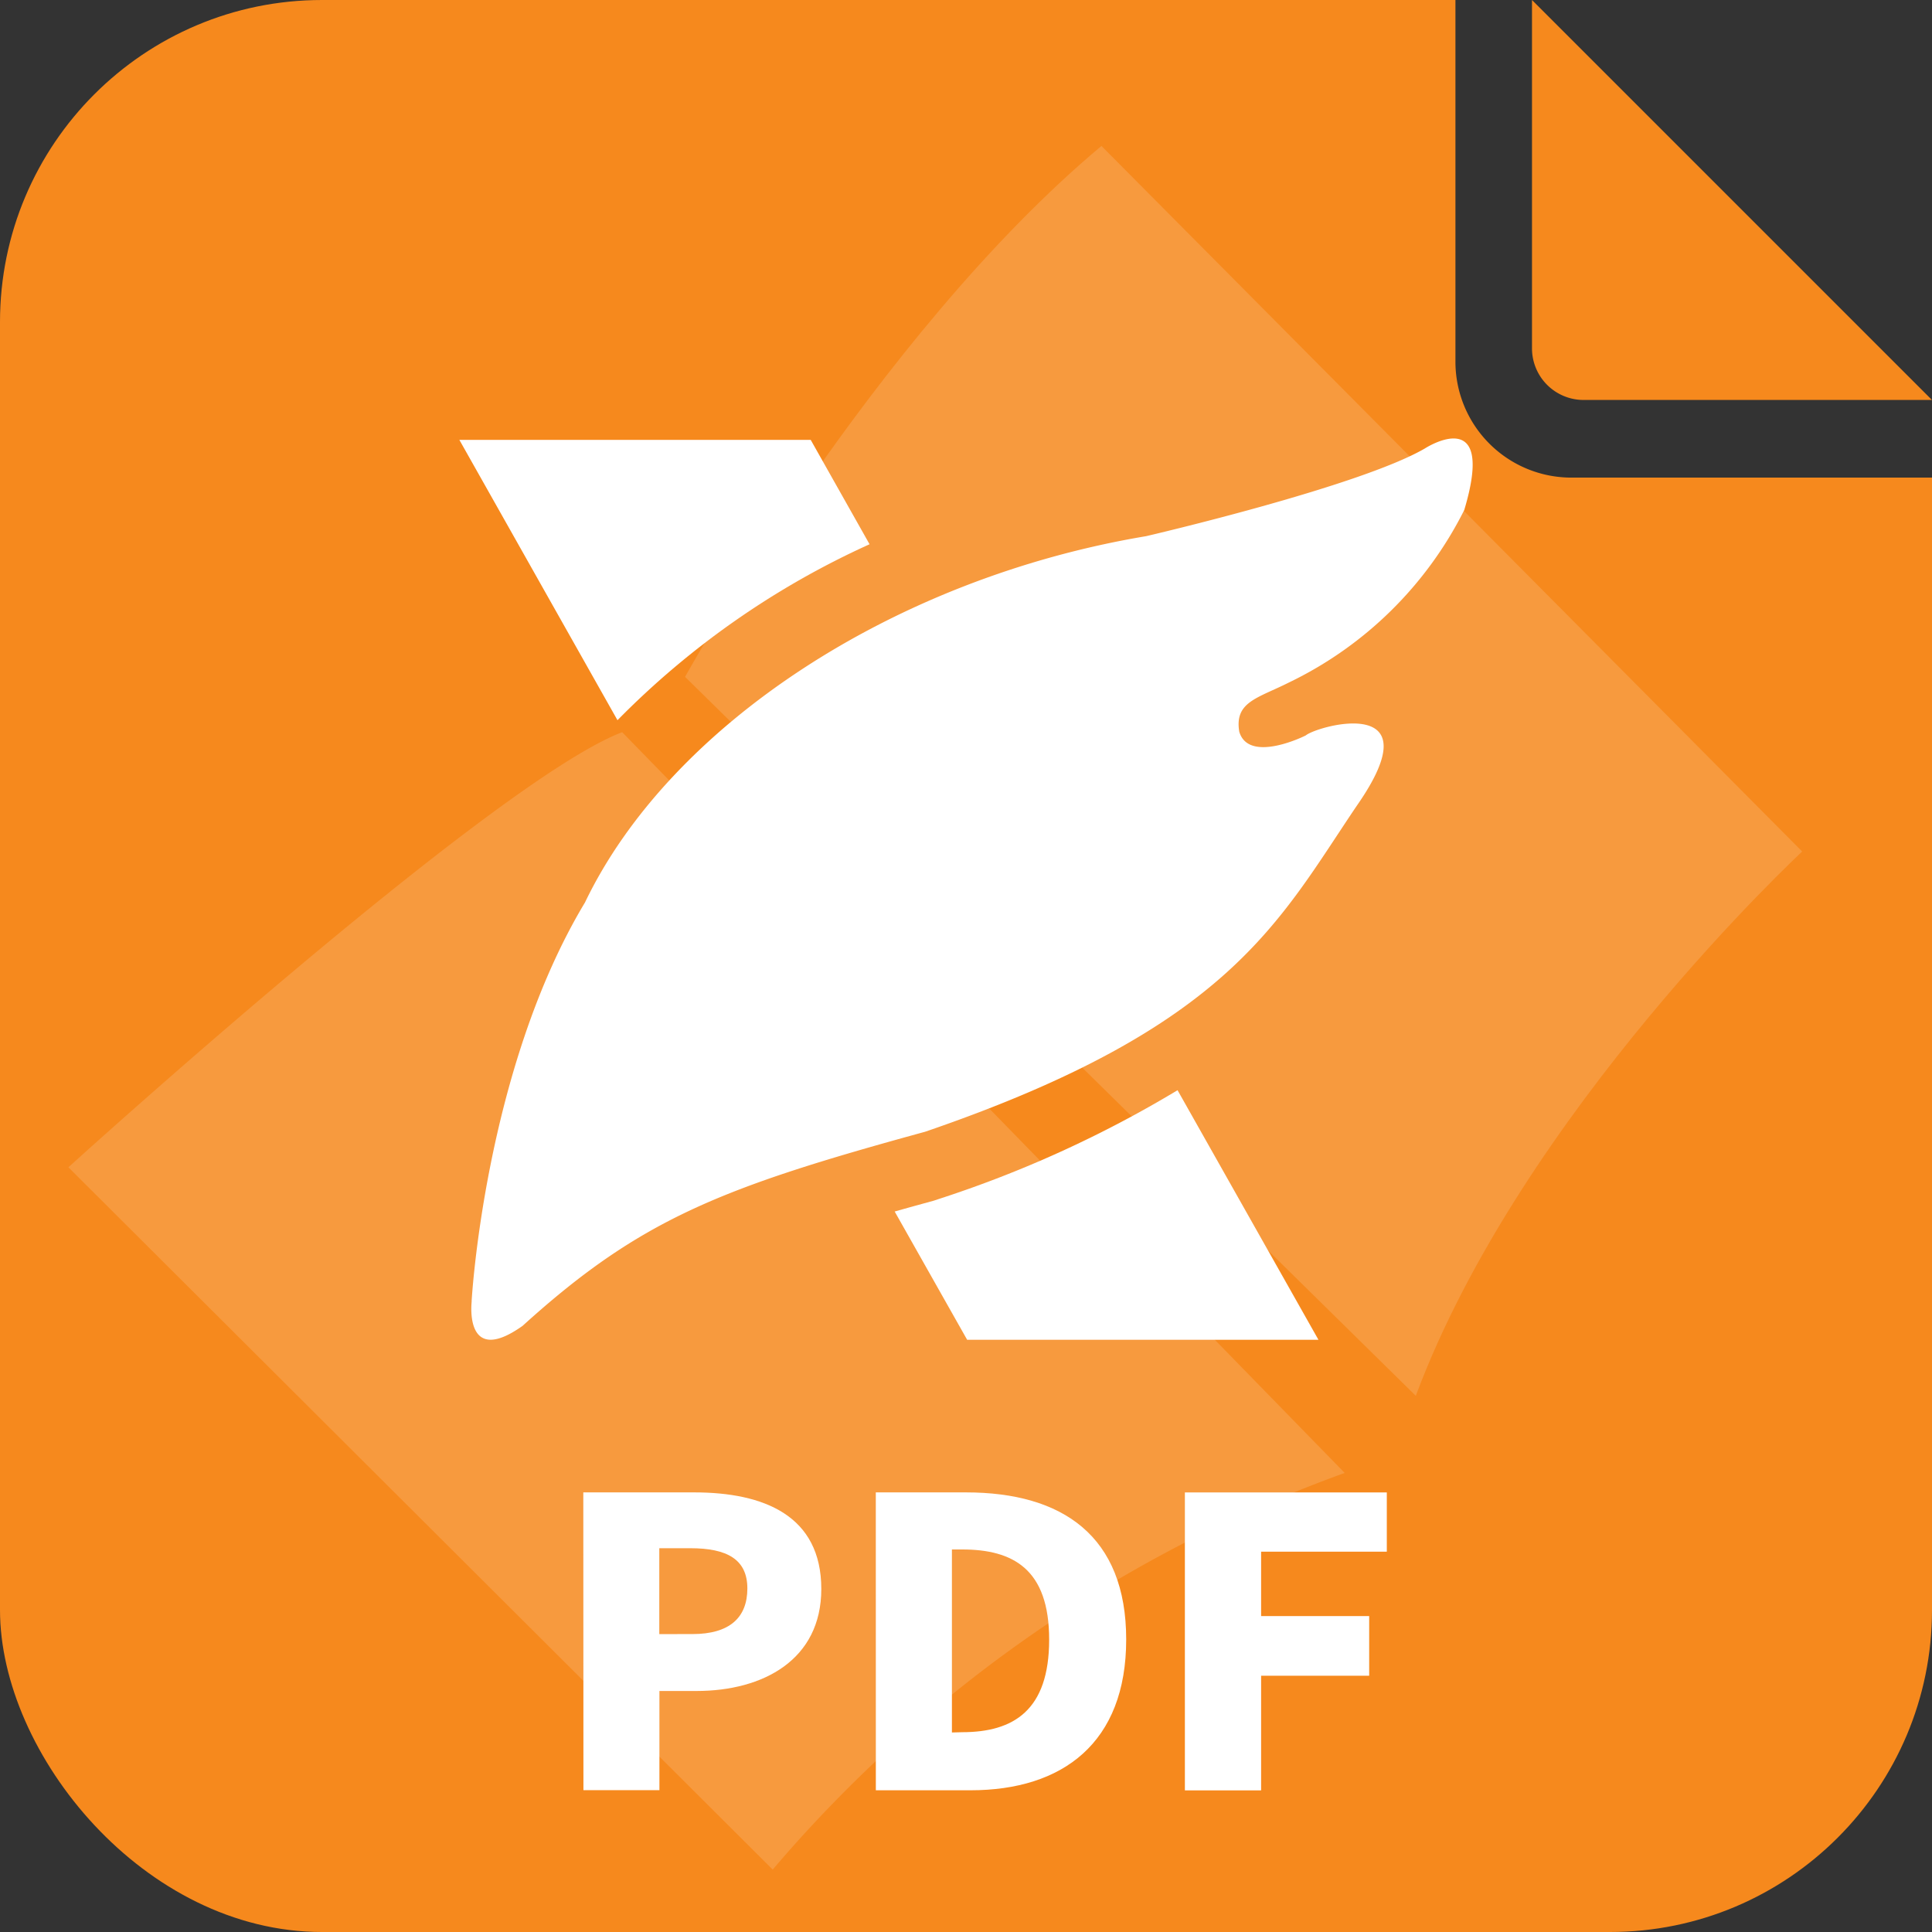 <svg xmlns="http://www.w3.org/2000/svg" xmlns:xlink="http://www.w3.org/1999/xlink" width="48" height="48" viewBox="0 0 48 48">
  <rect x="0" y="0" width="48" height="48" fill="#333333" stroke="none"/>
  <defs>
    <clipPath id="clip-path">
      <rect id="矩形_24766" data-name="矩形 24766" width="48" height="48" rx="8" transform="translate(1638 658)" fill="#fff"/>
    </clipPath>
    <clipPath id="clip-path-2">
      <rect id="矩形_24765" data-name="矩形 24765" width="48" height="48" fill="none"/>
    </clipPath>
  </defs>
  <g id="福昕阅读器" transform="translate(-1638 -658)" clip-path="url(#clip-path)">
    <g id="组_27463" data-name="组 27463" transform="translate(1638 658)">
      <g id="组_27462" data-name="组 27462" clip-path="url(#clip-path-2)">
        <path id="路径_28907" data-name="路径 28907" d="M46.72,48H1.28A1.28,1.28,0,0,1,0,46.72V1.28A1.28,1.28,0,0,1,1.28,0H36.16V8.986a2.88,2.88,0,0,0,2.88,2.88H48V46.72A1.28,1.28,0,0,1,46.72,48" fill="#f6891d"/>
        <path id="路径_28908" data-name="路径 28908" d="M812,0V8.655a1.282,1.282,0,0,0,1.282,1.282h8.655Z" transform="translate(-773.938)" fill="#f6891d"/>
        <path id="路径_28909" data-name="路径 28909" d="M53.811,416.356l-17.5-17.45s10.575-9.6,13.759-10.81L68.021,406.5a33.68,33.68,0,0,0-14.21,9.853" transform="translate(-34.612 -369.905)" fill="#f79a3e"/>
        <path id="路径_28910" data-name="路径 28910" d="M373.428,77.347l17.41,17.53s-6.972,6.47-9.6,13.523L363.083,90.537s4.662-8.432,10.345-13.19" transform="translate(-346.063 -73.721)" fill="#f79a3e"/>
        <path id="路径_28912" data-name="路径 28912" d="M309.159,791.007h2.755c1.731,0,3.158.576,3.158,2.4,0,1.76-1.446,2.534-3.1,2.534h-.922v2.464h-1.888Zm2.713,3.52c.918,0,1.363-.407,1.363-1.133s-.509-1-1.417-1h-.771v2.134Z" transform="translate(-294.667 -753.929)" fill="#fff"/>
        <path id="路径_28913" data-name="路径 28913" d="M464.183,791.007h2.24c2.4,0,3.981,1.085,3.981,3.654s-1.578,3.747-3.868,3.747h-2.352Zm2.144,5.958c1.28,0,2.163-.544,2.163-2.3s-.9-2.24-2.163-2.24h-.253v4.547Z" transform="translate(-442.424 -753.929)" fill="#fff"/>
        <path id="路径_28914" data-name="路径 28914" d="M628.012,791.007h5.017v1.472h-3.123v1.6h2.685v1.482h-2.685v2.848h-1.894Z" transform="translate(-598.574 -753.928)" fill="#fff"/>
        <g id="组_27461" data-name="组 27461" transform="translate(11.412 10.894)">
          <path id="路径_28915" data-name="路径 28915" d="M475.157,580.614c-.339.093-.663.182-.973.27l1.8,3.186h8.728l-3.5-6.2a28.611,28.611,0,0,1-5.951,2.709Z" transform="translate(-463.368 -561.678)" fill="#fff"/>
          <path id="路径_28916" data-name="路径 28916" d="M253.639,235.737l-1.462-2.593h-8.729l3.928,6.964a20.827,20.827,0,0,1,6.263-4.371" transform="translate(-243.447 -233.109)" fill="#fff"/>
          <path id="路径_28917" data-name="路径 28917" d="M249.776,253.843s.316-5.755,2.817-9.913c2.1-4.38,7.646-8.046,13.941-9.1,0,0,5.289-1.227,6.927-2.18,0,0,1.782-1.155.977,1.53a9.46,9.46,0,0,1-4.359,4.287c-.775.391-1.353.478-1.231,1.22.221.754,1.479.181,1.651.094.3-.247,3.216-1.047,1.273,1.741-1.955,2.888-3.141,5.507-10.729,8.105-5.059,1.386-7.071,2.166-10,4.822-1.466,1.042-1.265-.606-1.265-.606" transform="translate(-249.471 -232.403)" fill="#fff"/>
        </g>
      </g>
    </g>
  </g>
</svg>
